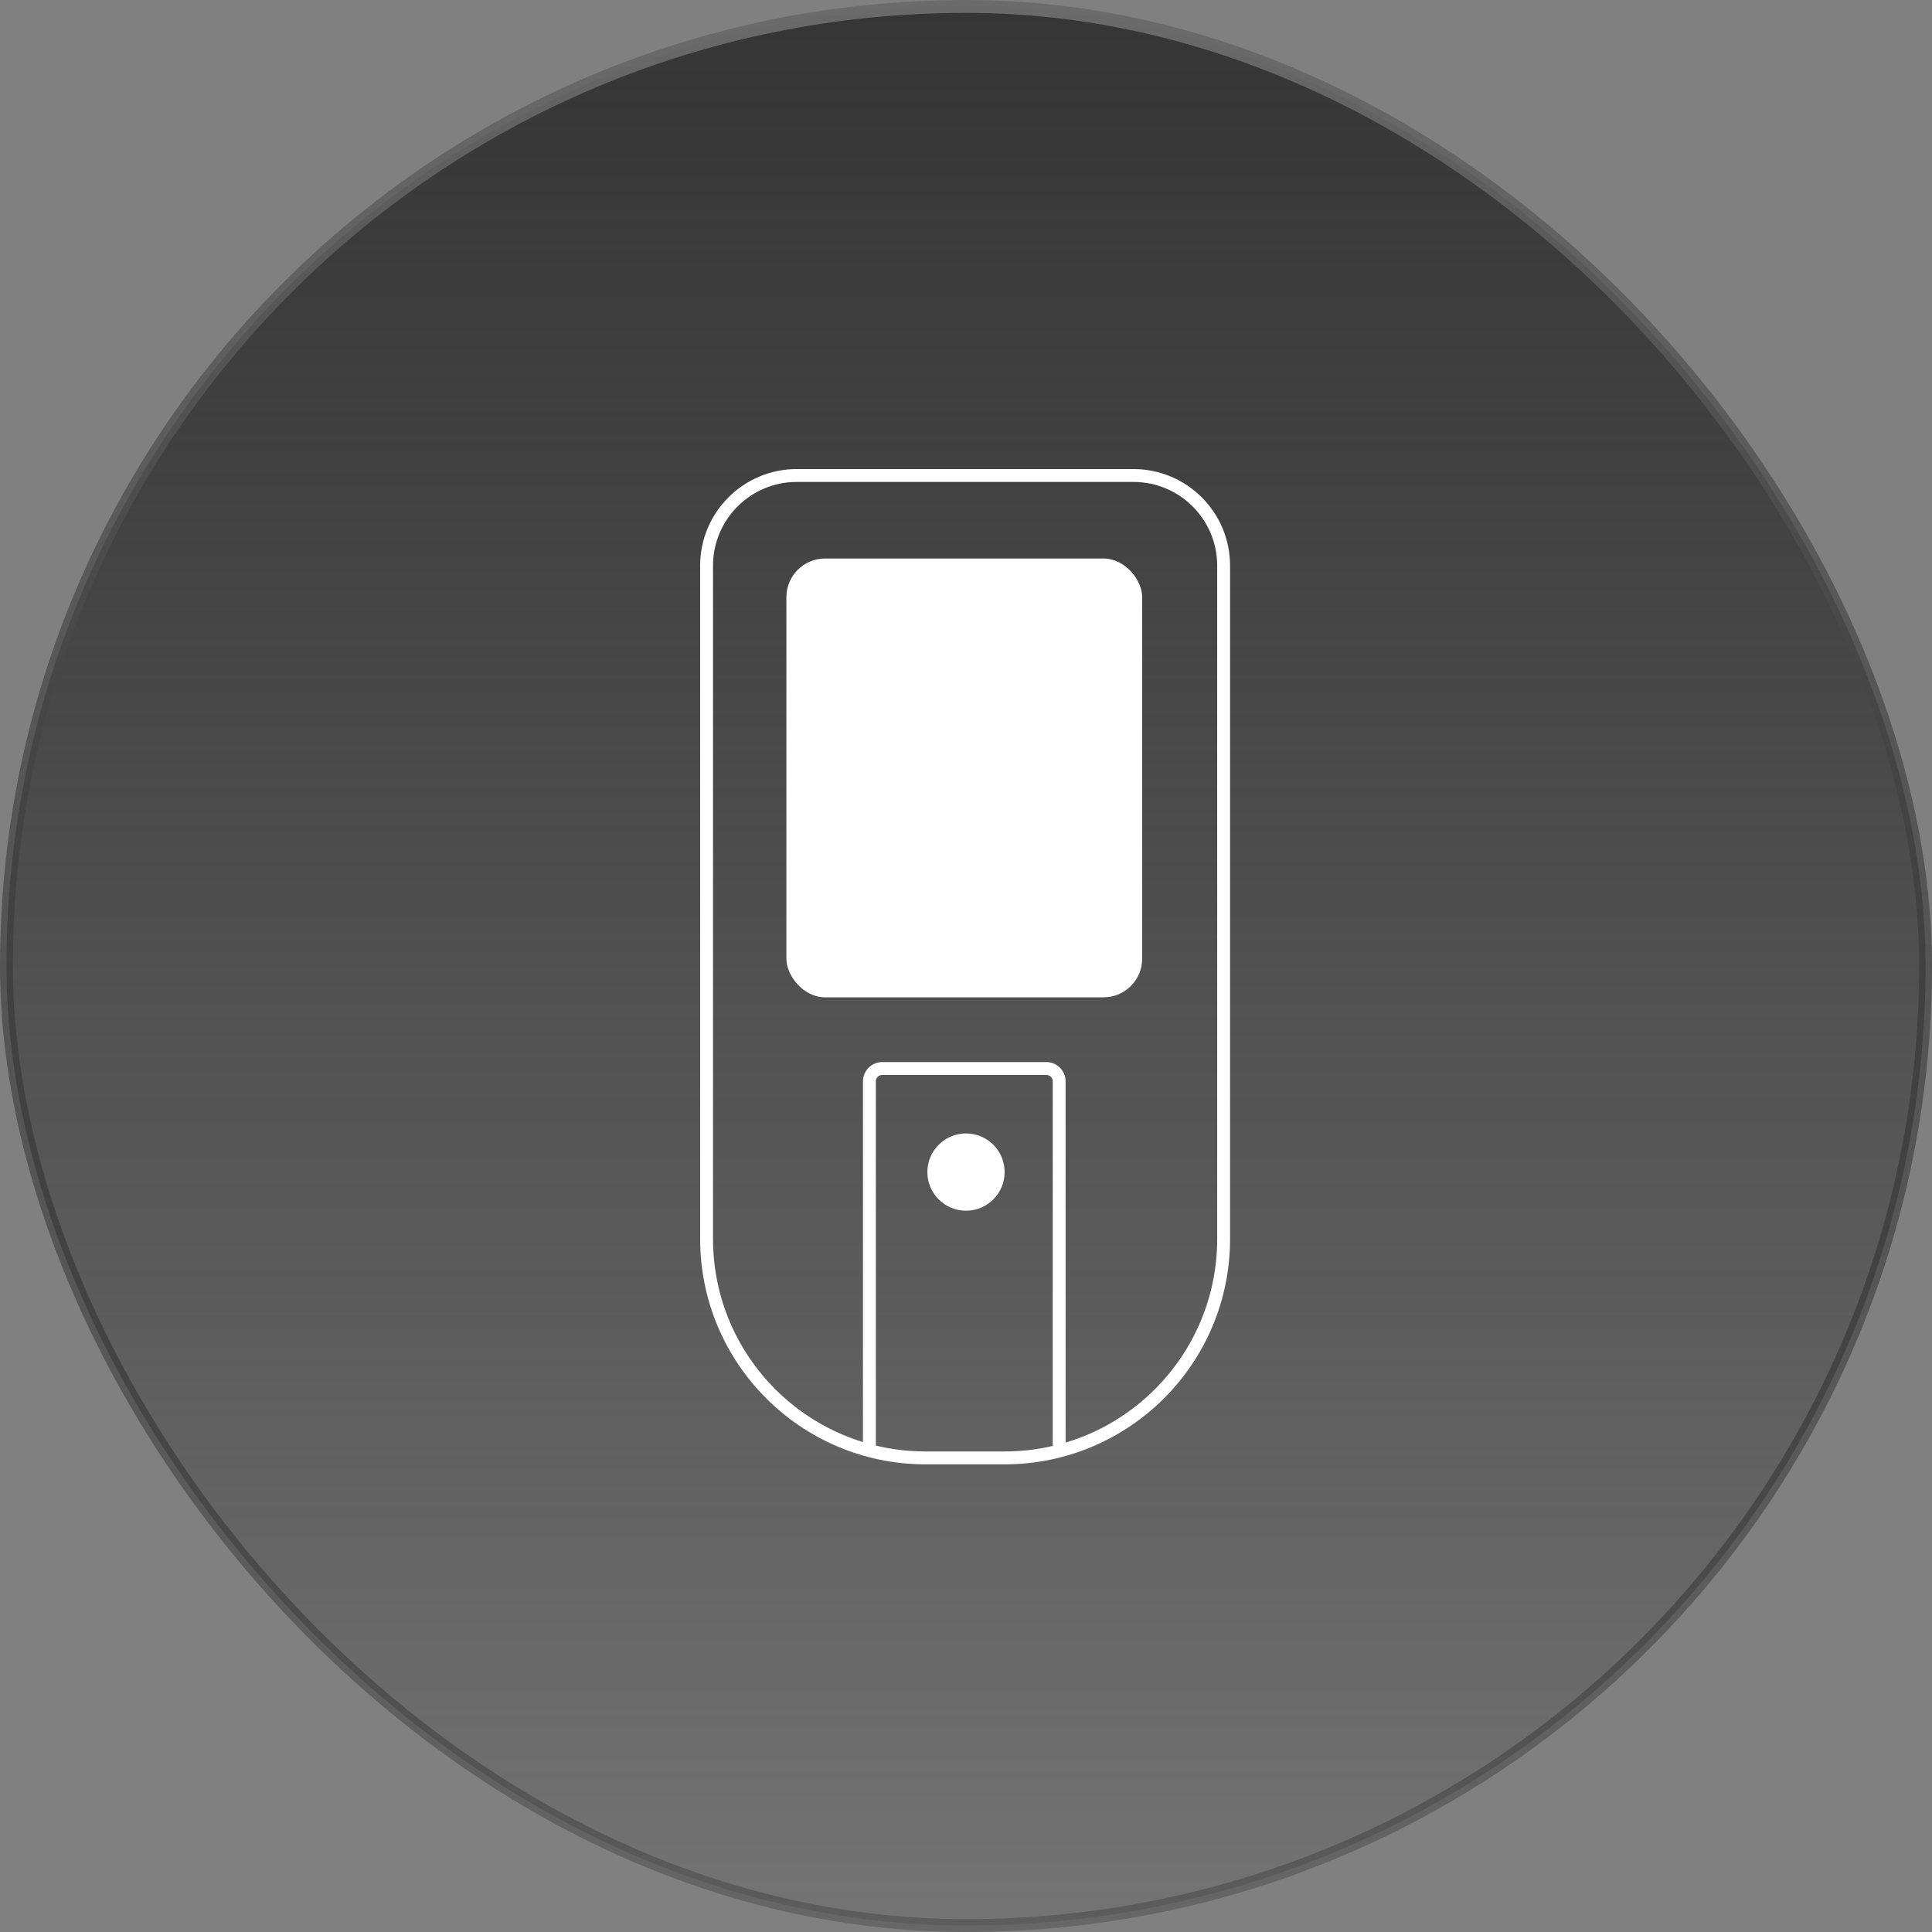 <svg width="150" height="150" viewBox="0 0 150 150" fill="none" xmlns="http://www.w3.org/2000/svg">
<rect x="0" y="0" width="150" height="150" fill="#808080" stroke="none"/>
<rect x="0.5" y="0.5" width="149" height="149" rx="74.5" fill="url(#paint0_linear_1_14314)"/>
<rect x="0.5" y="0.5" width="149" height="149" rx="74.5" stroke="url(#paint1_linear_1_14314)"/>
<path d="M95.002 96.19V43.918C95.002 40.052 91.868 36.918 88.002 36.918H61.859C57.993 36.918 54.859 40.052 54.859 43.918V96.19C54.859 105.579 62.471 113.19 71.859 113.19H74.931H78.002C87.391 113.19 95.002 105.579 95.002 96.19Z" stroke="white"/>
<rect x="61.055" y="43.363" width="27.624" height="34.069" rx="3" fill="white"/>
<path d="M82.233 112.499V83.958C82.233 83.406 81.785 82.958 81.233 82.958H68.5C67.948 82.958 67.5 83.406 67.5 83.958V112.499" stroke="white"/>
<circle cx="75" cy="91" r="3" fill="white"/>
<defs>
<linearGradient id="paint0_linear_1_14314" x1="75" y1="0" x2="75" y2="150" gradientUnits="userSpaceOnUse">
<stop stop-color="#353535"/>
<stop offset="1" stop-color="#202020" stop-opacity="0.12"/>
</linearGradient>
<linearGradient id="paint1_linear_1_14314" x1="75" y1="0" x2="75" y2="150" gradientUnits="userSpaceOnUse">
<stop stop-color="#6B6B6B"/>
<stop offset="1" stop-color="#040404" stop-opacity="0.2"/>
</linearGradient>
</defs>
</svg>
